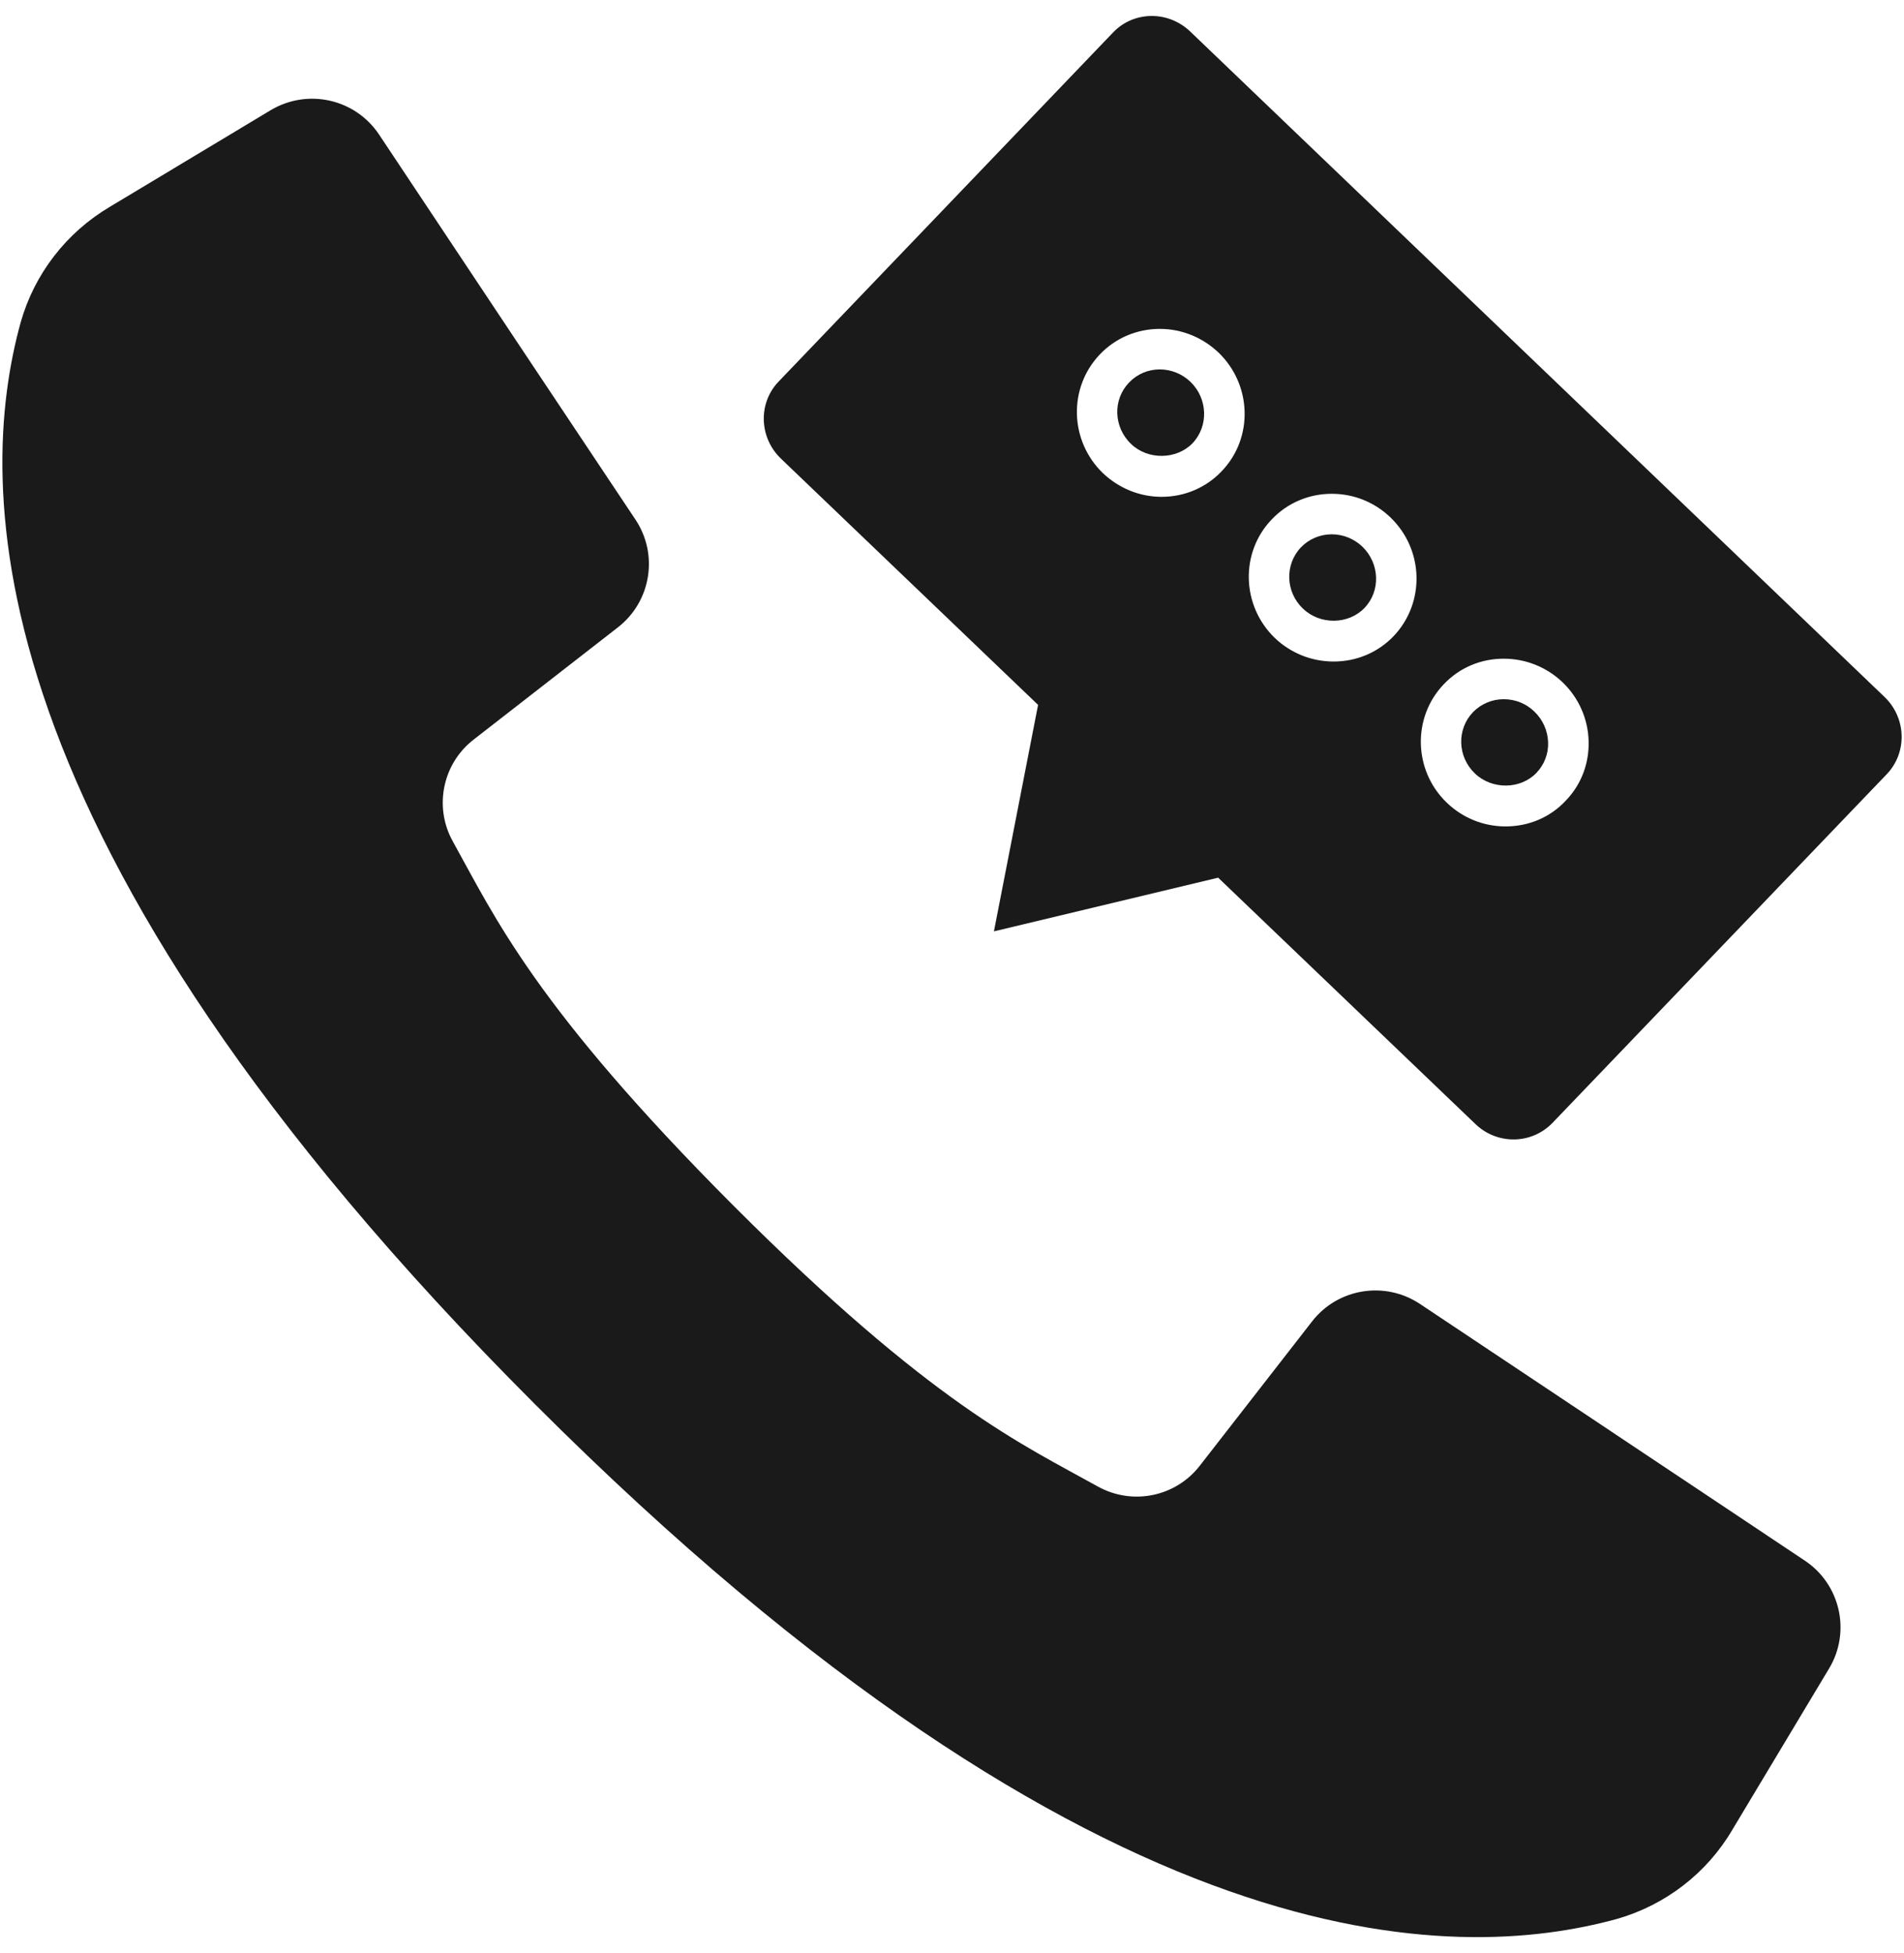 <svg version="1.2" baseProfile="tiny-ps" xmlns="http://www.w3.org/2000/svg" viewBox="0 0 94 96" width="78" height="80">
	<title>noun_call_3885229-svg</title>
	<style>
		tspan { white-space:pre }
		.shp0 { fill: #1a1a1a } 
	</style>
	<path id="Layer" class="shp0" d="M89.1 76.83L79.04 70.12L70.1 64.16C68.37 63.01 66.05 63.39 64.78 65.02L59.24 72.14C58.05 73.68 55.92 74.12 54.21 73.18C50.46 71.09 46.02 69.12 36.22 59.32C26.42 49.5 24.44 45.08 22.35 41.32C21.41 39.62 21.85 37.48 23.4 36.29L30.51 30.76C32.15 29.48 32.52 27.16 31.37 25.44L25.59 16.77L18.71 6.43C17.53 4.67 15.19 4.15 13.37 5.23L5.43 10C3.28 11.27 1.7 13.31 1.02 15.71C-1.16 23.63 -1.59 41.11 26.42 69.12C54.43 97.13 71.9 96.69 79.83 94.52C82.23 93.83 84.27 92.26 85.53 90.11L90.3 82.16C91.39 80.35 90.86 78 89.1 76.83Z" />
	<path id="Layer" class="shp0" d="M57.26 18.03C56.68 18.03 56.14 18.26 55.74 18.68C54.93 19.52 54.97 20.88 55.84 21.71C56.67 22.51 58.08 22.49 58.87 21.68C59.68 20.83 59.63 19.47 58.77 18.64C58.36 18.25 57.82 18.03 57.26 18.03Z" />
	<path id="Layer" class="shp0" d="M65.75 26.17C65.17 26.17 64.63 26.4 64.23 26.81C63.42 27.66 63.46 29.02 64.33 29.84C65.17 30.65 66.57 30.63 67.36 29.81C68.17 28.97 68.12 27.61 67.26 26.78C66.85 26.39 66.31 26.17 65.75 26.17Z" />
	<path id="Layer" fill-rule="evenodd" class="shp0" d="M93.15 38.01L76.65 55.22C75.62 56.29 73.92 56.32 72.84 55.28L60.14 43.12L49.07 45.77L51.25 34.59L38.55 22.43C37.47 21.39 37.42 19.68 38.45 18.62L54.95 1.4C55.97 0.33 57.67 0.31 58.76 1.35L93.04 34.2C94.12 35.24 94.17 36.94 93.15 38.01ZM60.16 17.2C59.37 16.45 58.34 16.03 57.26 16.03C56.13 16.03 55.07 16.48 54.3 17.29C52.73 18.93 52.8 21.56 54.45 23.15C55.24 23.9 56.27 24.32 57.35 24.32C58.48 24.32 59.54 23.87 60.31 23.06C61.89 21.42 61.81 18.79 60.16 17.2ZM68.65 25.34C67.86 24.58 66.83 24.17 65.75 24.17C64.62 24.17 63.56 24.62 62.79 25.43C61.21 27.07 61.29 29.7 62.94 31.29C63.73 32.04 64.76 32.45 65.84 32.45C66.97 32.45 68.02 32.01 68.8 31.2C70.37 29.55 70.3 26.93 68.65 25.34ZM78.43 36.38C78.4 35.27 77.94 34.24 77.14 33.47C76.35 32.72 75.32 32.31 74.24 32.31C73.11 32.31 72.06 32.75 71.28 33.57C69.71 35.21 69.78 37.84 71.43 39.42C72.22 40.18 73.25 40.59 74.33 40.59C75.46 40.59 76.52 40.15 77.29 39.33C78.06 38.54 78.46 37.49 78.43 36.38Z" />
	<path id="Layer" class="shp0" d="M74.24 34.31C73.66 34.31 73.12 34.54 72.72 34.95C71.91 35.8 71.95 37.15 72.82 37.98C73.66 38.78 75.06 38.77 75.85 37.95C76.24 37.54 76.45 37.01 76.43 36.44C76.41 35.86 76.17 35.32 75.75 34.92C75.34 34.52 74.8 34.31 74.24 34.31Z" />
</svg>